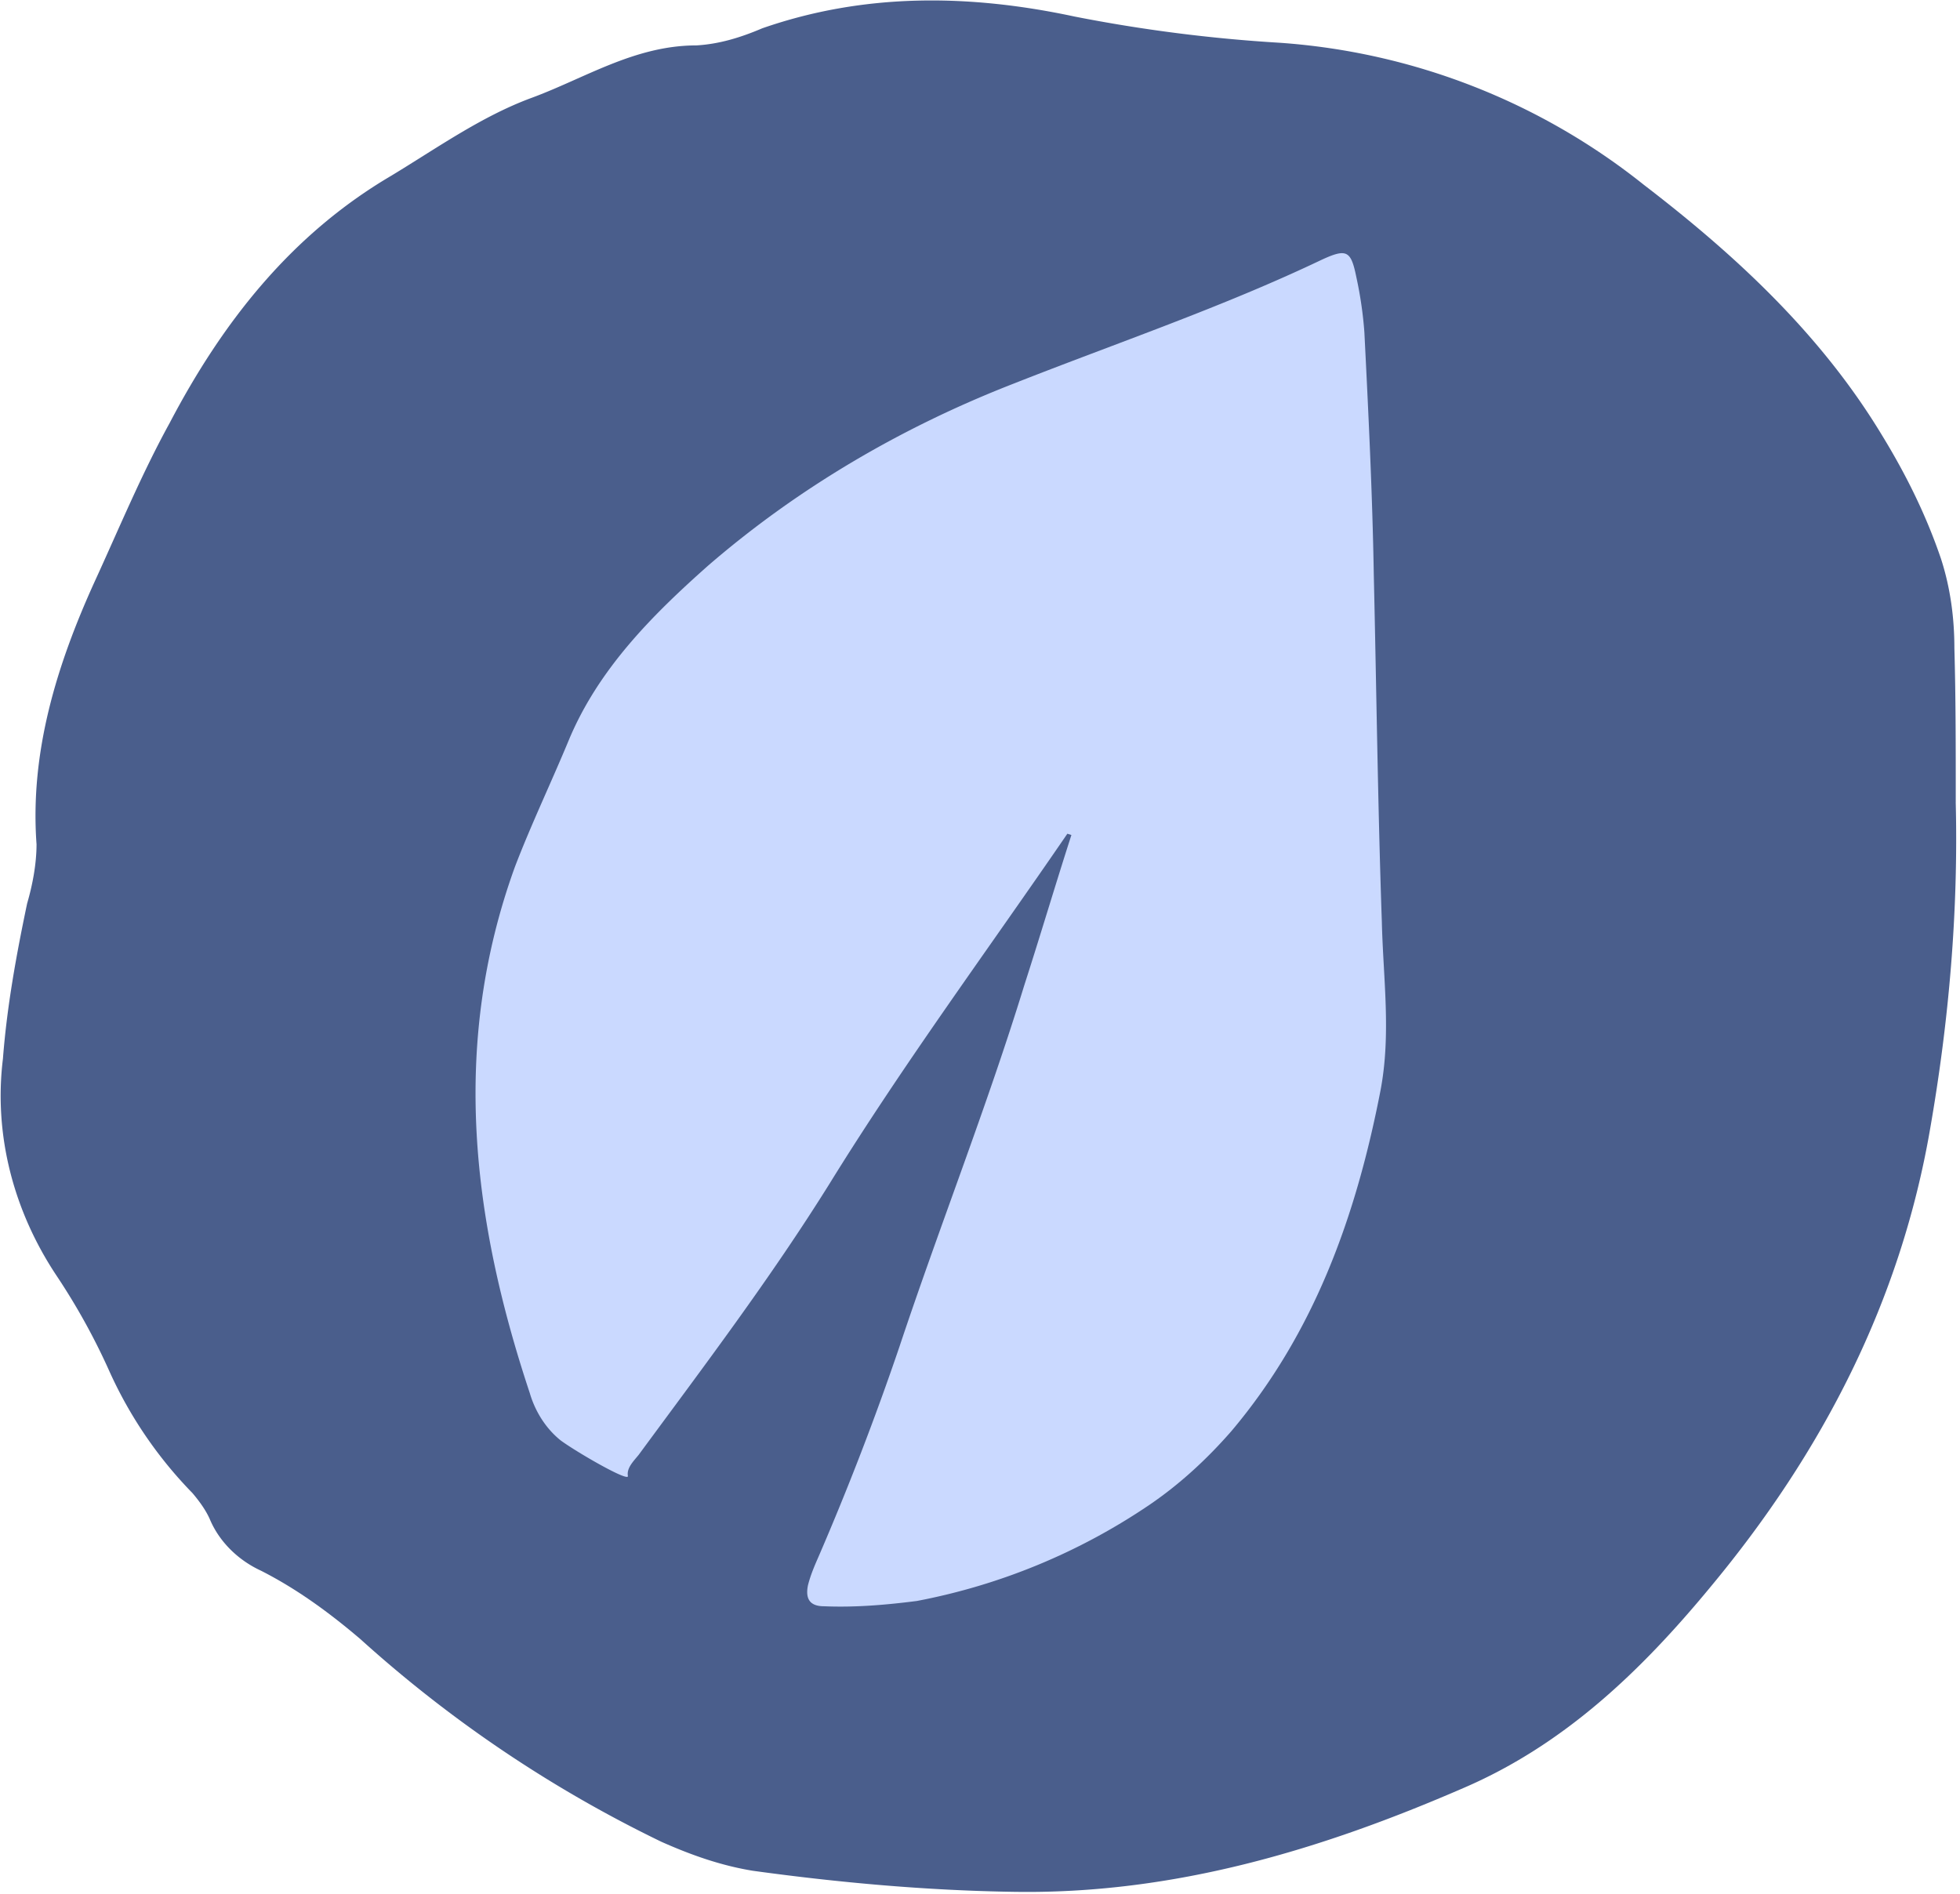 <svg xmlns="http://www.w3.org/2000/svg" width="89" height="86" fill="none" viewBox="0 0 89 86">
  <path fill="#4A5E8C" d="M88.806 36.426c.122 4.96-.305 9.92-1.16 14.822-1.343 7.829-4.882 14.702-10.008 20.857-3.113 3.765-6.591 7.112-11.168 9.084C60 84 53.288 86.03 46.026 85.911c-3.967-.06-7.934-.419-11.84-.956-1.464-.24-2.807-.718-4.15-1.315a58.031 58.031 0 0 1-13.67-9.204c-1.403-1.195-2.868-2.271-4.515-3.108-1.038-.478-1.892-1.315-2.32-2.33-.182-.419-.488-.837-.793-1.196a19.214 19.214 0 0 1-3.783-5.558 29.745 29.745 0 0 0-2.38-4.303C.622 55.013-.294 51.546.133 48.08c.184-2.39.61-4.721 1.099-7.052.244-.837.427-1.793.427-2.69-.305-4.183.916-8.128 2.624-11.893 1.099-2.39 2.136-4.9 3.418-7.231 2.38-4.542 5.492-8.546 10.07-11.236 2.074-1.255 4.088-2.69 6.346-3.526 2.441-.896 4.7-2.39 7.506-2.39 1.038-.06 2.014-.36 2.99-.777 4.64-1.615 9.4-1.555 14.16-.538a69.957 69.957 0 0 0 9.337 1.195 29.812 29.812 0 0 1 16.538 6.454c4.211 3.228 8.056 6.814 10.802 11.356 1.099 1.793 2.014 3.645 2.685 5.617.427 1.315.61 2.69.61 4.064.062 2.212.062 4.303.062 6.993Z"/>
  <path fill="#CAD9FF" d="M48.467 37.86c-3.6 5.26-7.445 10.46-10.802 15.898-2.685 4.303-5.675 8.247-8.666 12.311-.244.299-.549.598-.488.956.061.3-2.319-1.075-3.051-1.613-.672-.538-1.16-1.315-1.404-2.152-2.624-7.889-3.6-15.837-.671-23.905.732-1.913 1.647-3.825 2.44-5.738 1.343-3.227 3.785-5.677 6.348-7.948 4.088-3.527 8.788-6.276 13.853-8.248 4.699-1.853 9.459-3.466 13.975-5.618 1.16-.538 1.343-.418 1.587.777.183.837.305 1.674.366 2.51.183 3.646.366 7.351.427 10.997.122 5.26.183 10.518.366 15.778.061 2.57.427 5.08-.06 7.65-1.1 5.677-2.991 10.996-6.775 15.478-1.098 1.256-2.319 2.391-3.722 3.347a28.197 28.197 0 0 1-10.558 4.363c-1.404.18-2.807.299-4.211.24-.671 0-.854-.36-.732-.957.122-.478.305-.897.488-1.315a127.688 127.688 0 0 0 3.661-9.503c1.831-5.498 3.967-10.877 5.676-16.435.732-2.27 1.404-4.542 2.136-6.813l-.183-.06Z"/>
</svg>
